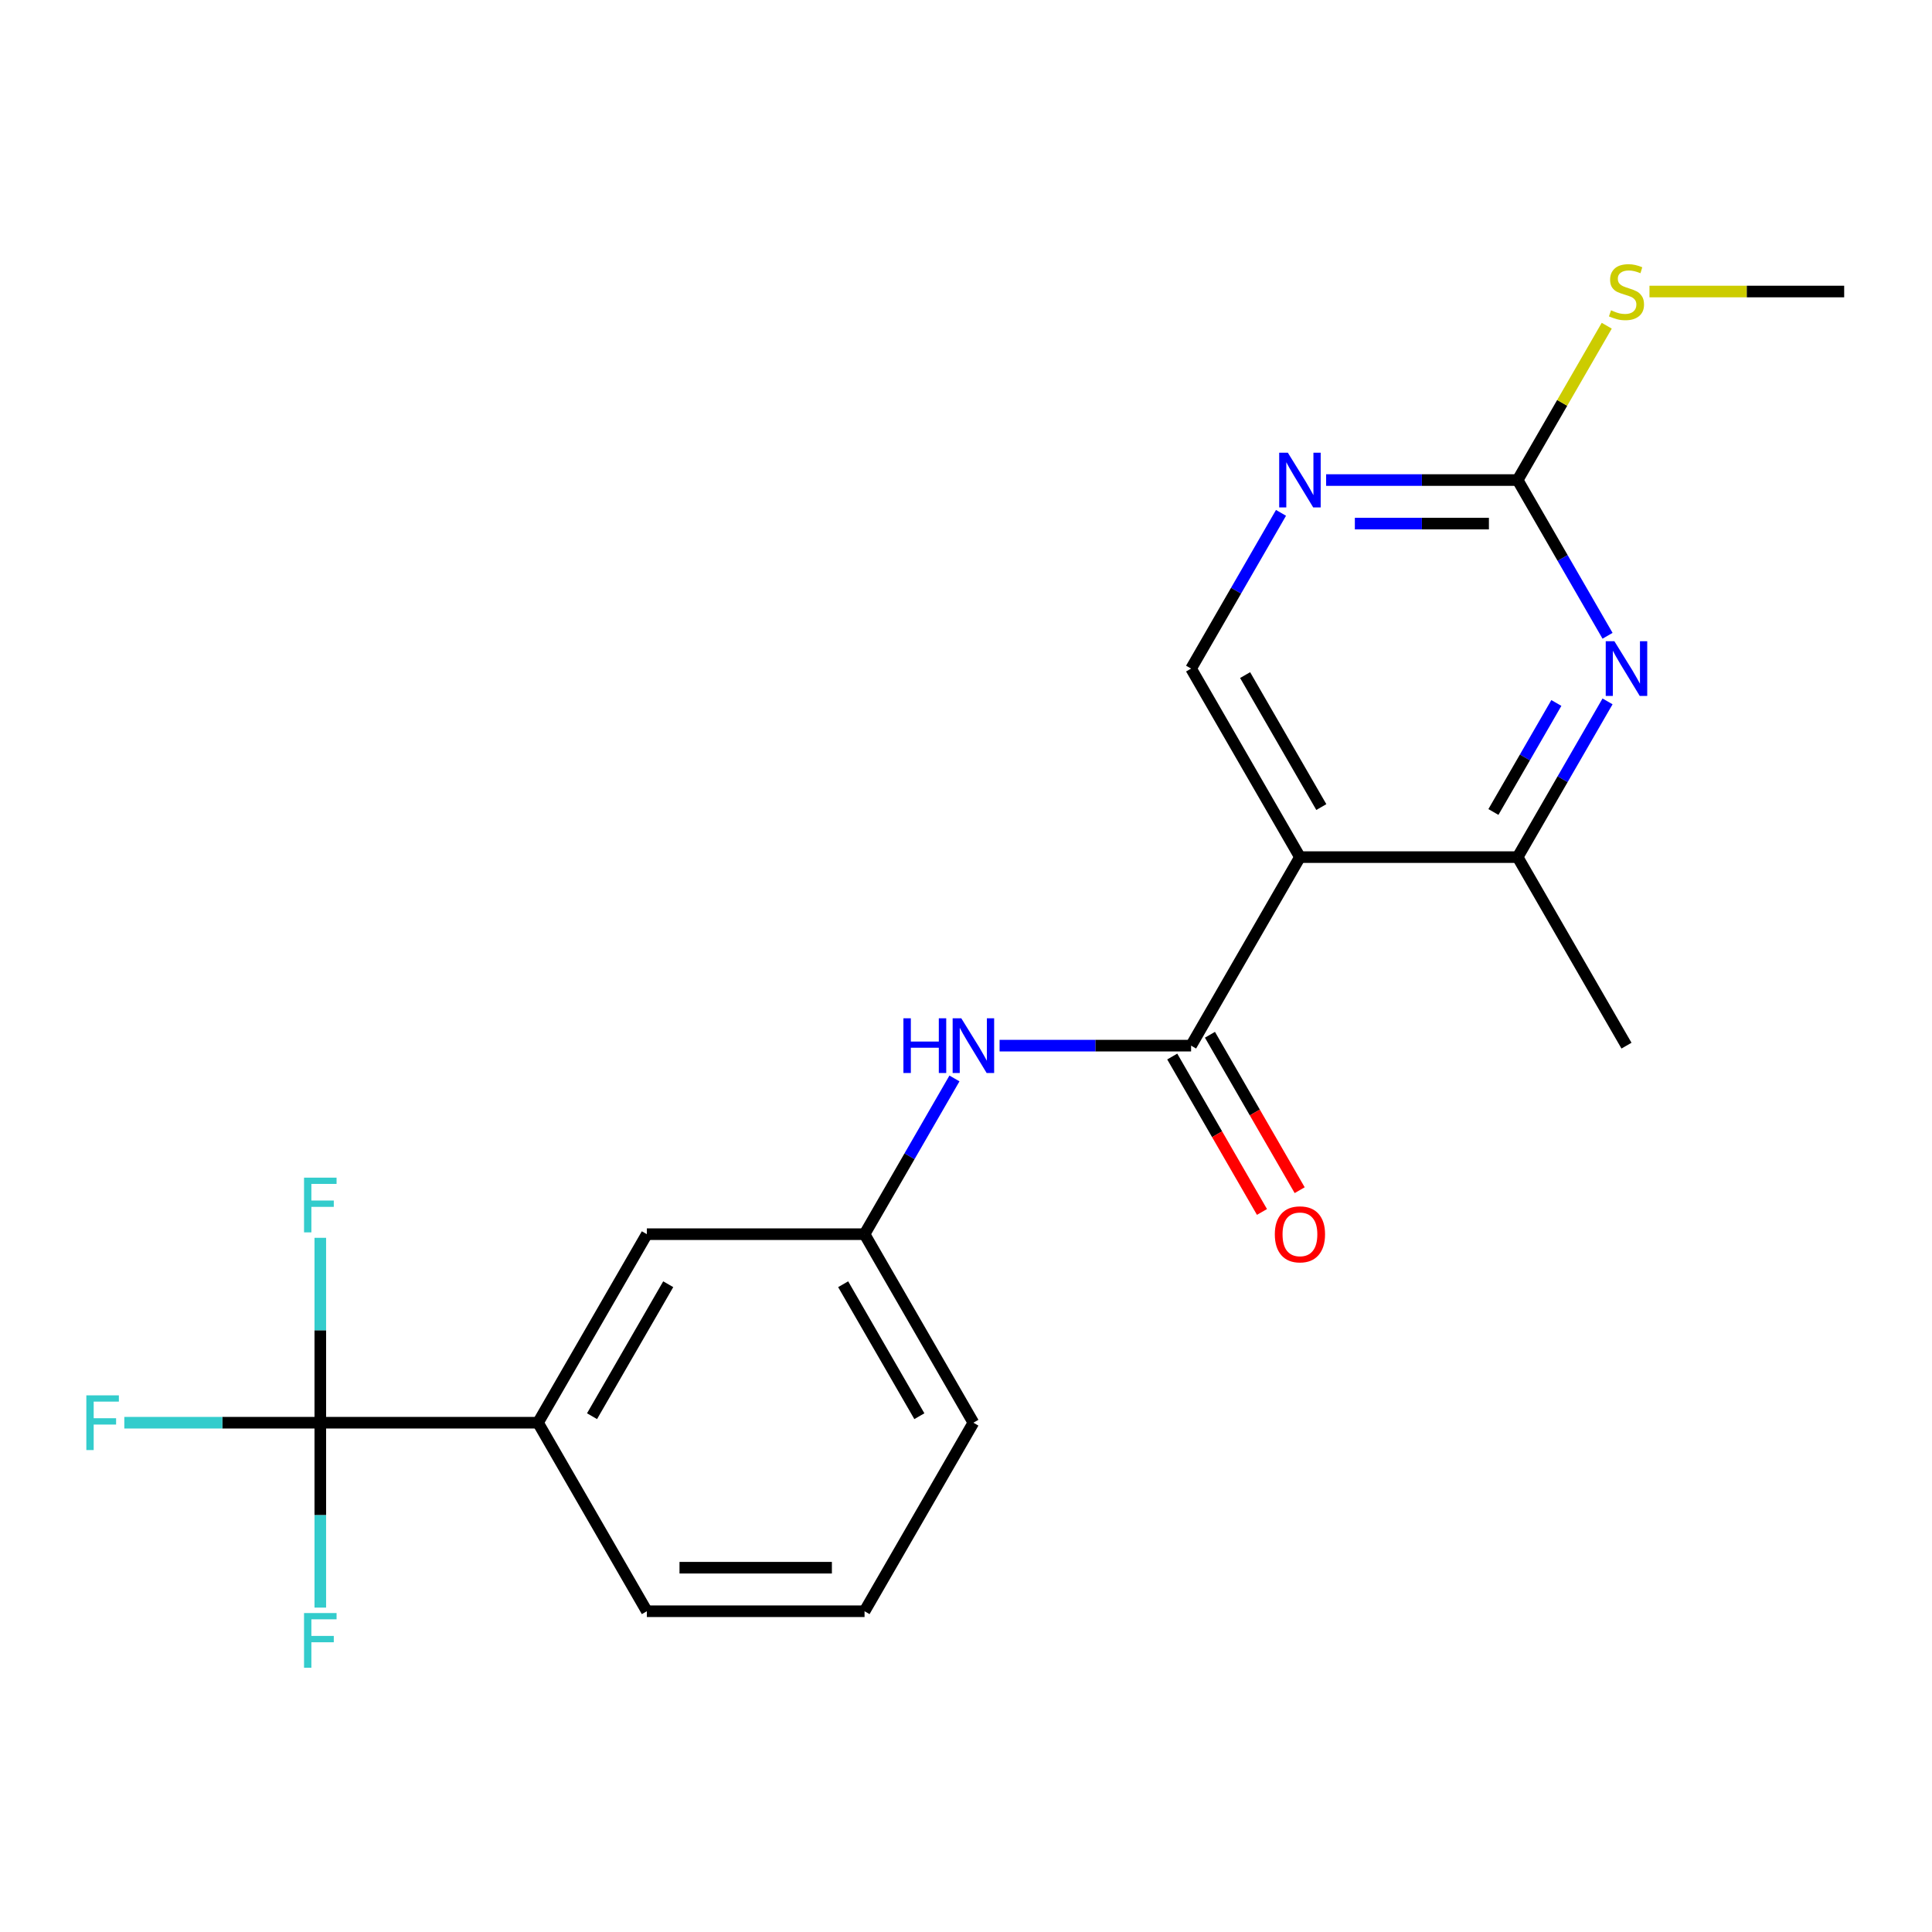 <?xml version='1.0' encoding='iso-8859-1'?>
<svg version='1.1' baseProfile='full'
              xmlns='http://www.w3.org/2000/svg'
                      xmlns:rdkit='http://www.rdkit.org/xml'
                      xmlns:xlink='http://www.w3.org/1999/xlink'
                  xml:space='preserve'
width='1000px' height='1000px' viewBox='0 0 1000 1000'>
<!-- END OF HEADER -->
<rect style='opacity:1.0;fill:#FFFFFF;stroke:none' width='1000' height='1000' x='0' y='0'> </rect>
<path class='bond-0' d='M 672.846,443.642 L 616.507,541.225' style='fill:none;fill-rule:evenodd;stroke:#000000;stroke-width:6px;stroke-linecap:butt;stroke-linejoin:miter;stroke-opacity:1' />
<path class='bond-3' d='M 672.846,443.642 L 785.526,443.642' style='fill:none;fill-rule:evenodd;stroke:#000000;stroke-width:6px;stroke-linecap:butt;stroke-linejoin:miter;stroke-opacity:1' />
<path class='bond-7' d='M 672.846,443.642 L 616.507,346.059' style='fill:none;fill-rule:evenodd;stroke:#000000;stroke-width:6px;stroke-linecap:butt;stroke-linejoin:miter;stroke-opacity:1' />
<path class='bond-7' d='M 683.912,417.737 L 644.474,349.428' style='fill:none;fill-rule:evenodd;stroke:#000000;stroke-width:6px;stroke-linecap:butt;stroke-linejoin:miter;stroke-opacity:1' />
<path class='bond-6' d='M 616.507,541.225 L 566.945,541.225' style='fill:none;fill-rule:evenodd;stroke:#000000;stroke-width:6px;stroke-linecap:butt;stroke-linejoin:miter;stroke-opacity:1' />
<path class='bond-6' d='M 566.945,541.225 L 517.384,541.225' style='fill:none;fill-rule:evenodd;stroke:#0000FF;stroke-width:6px;stroke-linecap:butt;stroke-linejoin:miter;stroke-opacity:1' />
<path class='bond-9' d='M 606.748,546.859 L 629.971,587.083' style='fill:none;fill-rule:evenodd;stroke:#000000;stroke-width:6px;stroke-linecap:butt;stroke-linejoin:miter;stroke-opacity:1' />
<path class='bond-9' d='M 629.971,587.083 L 653.194,627.306' style='fill:none;fill-rule:evenodd;stroke:#FF0000;stroke-width:6px;stroke-linecap:butt;stroke-linejoin:miter;stroke-opacity:1' />
<path class='bond-9' d='M 626.265,535.591 L 649.488,575.815' style='fill:none;fill-rule:evenodd;stroke:#000000;stroke-width:6px;stroke-linecap:butt;stroke-linejoin:miter;stroke-opacity:1' />
<path class='bond-9' d='M 649.488,575.815 L 672.711,616.038' style='fill:none;fill-rule:evenodd;stroke:#FF0000;stroke-width:6px;stroke-linecap:butt;stroke-linejoin:miter;stroke-opacity:1' />
<path class='bond-1' d='M 165.788,736.392 L 278.468,736.392' style='fill:none;fill-rule:evenodd;stroke:#000000;stroke-width:6px;stroke-linecap:butt;stroke-linejoin:miter;stroke-opacity:1' />
<path class='bond-12' d='M 165.788,736.392 L 115.067,736.392' style='fill:none;fill-rule:evenodd;stroke:#000000;stroke-width:6px;stroke-linecap:butt;stroke-linejoin:miter;stroke-opacity:1' />
<path class='bond-12' d='M 115.067,736.392 L 64.346,736.392' style='fill:none;fill-rule:evenodd;stroke:#33CCCC;stroke-width:6px;stroke-linecap:butt;stroke-linejoin:miter;stroke-opacity:1' />
<path class='bond-13' d='M 165.788,736.392 L 165.788,688.541' style='fill:none;fill-rule:evenodd;stroke:#000000;stroke-width:6px;stroke-linecap:butt;stroke-linejoin:miter;stroke-opacity:1' />
<path class='bond-13' d='M 165.788,688.541 L 165.788,640.69' style='fill:none;fill-rule:evenodd;stroke:#33CCCC;stroke-width:6px;stroke-linecap:butt;stroke-linejoin:miter;stroke-opacity:1' />
<path class='bond-14' d='M 165.788,736.392 L 165.788,784.244' style='fill:none;fill-rule:evenodd;stroke:#000000;stroke-width:6px;stroke-linecap:butt;stroke-linejoin:miter;stroke-opacity:1' />
<path class='bond-14' d='M 165.788,784.244 L 165.788,832.095' style='fill:none;fill-rule:evenodd;stroke:#33CCCC;stroke-width:6px;stroke-linecap:butt;stroke-linejoin:miter;stroke-opacity:1' />
<path class='bond-2' d='M 832.064,363.036 L 808.795,403.339' style='fill:none;fill-rule:evenodd;stroke:#0000FF;stroke-width:6px;stroke-linecap:butt;stroke-linejoin:miter;stroke-opacity:1' />
<path class='bond-2' d='M 808.795,403.339 L 785.526,443.642' style='fill:none;fill-rule:evenodd;stroke:#000000;stroke-width:6px;stroke-linecap:butt;stroke-linejoin:miter;stroke-opacity:1' />
<path class='bond-2' d='M 805.567,363.859 L 789.278,392.071' style='fill:none;fill-rule:evenodd;stroke:#0000FF;stroke-width:6px;stroke-linecap:butt;stroke-linejoin:miter;stroke-opacity:1' />
<path class='bond-2' d='M 789.278,392.071 L 772.99,420.283' style='fill:none;fill-rule:evenodd;stroke:#000000;stroke-width:6px;stroke-linecap:butt;stroke-linejoin:miter;stroke-opacity:1' />
<path class='bond-21' d='M 832.064,329.082 L 808.795,288.778' style='fill:none;fill-rule:evenodd;stroke:#0000FF;stroke-width:6px;stroke-linecap:butt;stroke-linejoin:miter;stroke-opacity:1' />
<path class='bond-21' d='M 808.795,288.778 L 785.526,248.475' style='fill:none;fill-rule:evenodd;stroke:#000000;stroke-width:6px;stroke-linecap:butt;stroke-linejoin:miter;stroke-opacity:1' />
<path class='bond-16' d='M 785.526,443.642 L 841.866,541.225' style='fill:none;fill-rule:evenodd;stroke:#000000;stroke-width:6px;stroke-linecap:butt;stroke-linejoin:miter;stroke-opacity:1' />
<path class='bond-4' d='M 785.526,248.475 L 735.965,248.475' style='fill:none;fill-rule:evenodd;stroke:#000000;stroke-width:6px;stroke-linecap:butt;stroke-linejoin:miter;stroke-opacity:1' />
<path class='bond-4' d='M 735.965,248.475 L 686.403,248.475' style='fill:none;fill-rule:evenodd;stroke:#0000FF;stroke-width:6px;stroke-linecap:butt;stroke-linejoin:miter;stroke-opacity:1' />
<path class='bond-4' d='M 770.658,271.011 L 735.965,271.011' style='fill:none;fill-rule:evenodd;stroke:#000000;stroke-width:6px;stroke-linecap:butt;stroke-linejoin:miter;stroke-opacity:1' />
<path class='bond-4' d='M 735.965,271.011 L 701.272,271.011' style='fill:none;fill-rule:evenodd;stroke:#0000FF;stroke-width:6px;stroke-linecap:butt;stroke-linejoin:miter;stroke-opacity:1' />
<path class='bond-15' d='M 785.526,248.475 L 808.587,208.532' style='fill:none;fill-rule:evenodd;stroke:#000000;stroke-width:6px;stroke-linecap:butt;stroke-linejoin:miter;stroke-opacity:1' />
<path class='bond-15' d='M 808.587,208.532 L 831.648,168.589' style='fill:none;fill-rule:evenodd;stroke:#CCCC00;stroke-width:6px;stroke-linecap:butt;stroke-linejoin:miter;stroke-opacity:1' />
<path class='bond-5' d='M 663.045,265.452 L 639.776,305.755' style='fill:none;fill-rule:evenodd;stroke:#0000FF;stroke-width:6px;stroke-linecap:butt;stroke-linejoin:miter;stroke-opacity:1' />
<path class='bond-5' d='M 639.776,305.755 L 616.507,346.059' style='fill:none;fill-rule:evenodd;stroke:#000000;stroke-width:6px;stroke-linecap:butt;stroke-linejoin:miter;stroke-opacity:1' />
<path class='bond-10' d='M 494.025,558.202 L 470.756,598.506' style='fill:none;fill-rule:evenodd;stroke:#0000FF;stroke-width:6px;stroke-linecap:butt;stroke-linejoin:miter;stroke-opacity:1' />
<path class='bond-10' d='M 470.756,598.506 L 447.487,638.809' style='fill:none;fill-rule:evenodd;stroke:#000000;stroke-width:6px;stroke-linecap:butt;stroke-linejoin:miter;stroke-opacity:1' />
<path class='bond-8' d='M 278.468,736.392 L 334.808,638.809' style='fill:none;fill-rule:evenodd;stroke:#000000;stroke-width:6px;stroke-linecap:butt;stroke-linejoin:miter;stroke-opacity:1' />
<path class='bond-8' d='M 306.435,733.023 L 345.873,664.714' style='fill:none;fill-rule:evenodd;stroke:#000000;stroke-width:6px;stroke-linecap:butt;stroke-linejoin:miter;stroke-opacity:1' />
<path class='bond-22' d='M 278.468,736.392 L 334.808,833.976' style='fill:none;fill-rule:evenodd;stroke:#000000;stroke-width:6px;stroke-linecap:butt;stroke-linejoin:miter;stroke-opacity:1' />
<path class='bond-11' d='M 447.487,638.809 L 334.808,638.809' style='fill:none;fill-rule:evenodd;stroke:#000000;stroke-width:6px;stroke-linecap:butt;stroke-linejoin:miter;stroke-opacity:1' />
<path class='bond-19' d='M 447.487,638.809 L 503.827,736.392' style='fill:none;fill-rule:evenodd;stroke:#000000;stroke-width:6px;stroke-linecap:butt;stroke-linejoin:miter;stroke-opacity:1' />
<path class='bond-19' d='M 436.421,664.714 L 475.859,733.023' style='fill:none;fill-rule:evenodd;stroke:#000000;stroke-width:6px;stroke-linecap:butt;stroke-linejoin:miter;stroke-opacity:1' />
<path class='bond-20' d='M 853.763,150.892 L 904.154,150.892' style='fill:none;fill-rule:evenodd;stroke:#CCCC00;stroke-width:6px;stroke-linecap:butt;stroke-linejoin:miter;stroke-opacity:1' />
<path class='bond-20' d='M 904.154,150.892 L 954.545,150.892' style='fill:none;fill-rule:evenodd;stroke:#000000;stroke-width:6px;stroke-linecap:butt;stroke-linejoin:miter;stroke-opacity:1' />
<path class='bond-17' d='M 334.808,833.976 L 447.487,833.976' style='fill:none;fill-rule:evenodd;stroke:#000000;stroke-width:6px;stroke-linecap:butt;stroke-linejoin:miter;stroke-opacity:1' />
<path class='bond-17' d='M 351.71,811.44 L 430.585,811.44' style='fill:none;fill-rule:evenodd;stroke:#000000;stroke-width:6px;stroke-linecap:butt;stroke-linejoin:miter;stroke-opacity:1' />
<path class='bond-18' d='M 447.487,833.976 L 503.827,736.392' style='fill:none;fill-rule:evenodd;stroke:#000000;stroke-width:6px;stroke-linecap:butt;stroke-linejoin:miter;stroke-opacity:1' />
<path  class='atom-3' d='M 835.606 331.899
L 844.886 346.899
Q 845.806 348.379, 847.286 351.059
Q 848.766 353.739, 848.846 353.899
L 848.846 331.899
L 852.606 331.899
L 852.606 360.219
L 848.726 360.219
L 838.766 343.819
Q 837.606 341.899, 836.366 339.699
Q 835.166 337.499, 834.806 336.819
L 834.806 360.219
L 831.126 360.219
L 831.126 331.899
L 835.606 331.899
' fill='#0000FF'/>
<path  class='atom-6' d='M 666.586 234.315
L 675.866 249.315
Q 676.786 250.795, 678.266 253.475
Q 679.746 256.155, 679.826 256.315
L 679.826 234.315
L 683.586 234.315
L 683.586 262.635
L 679.706 262.635
L 669.746 246.235
Q 668.586 244.315, 667.346 242.115
Q 666.146 239.915, 665.786 239.235
L 665.786 262.635
L 662.106 262.635
L 662.106 234.315
L 666.586 234.315
' fill='#0000FF'/>
<path  class='atom-7' d='M 467.607 527.065
L 471.447 527.065
L 471.447 539.105
L 485.927 539.105
L 485.927 527.065
L 489.767 527.065
L 489.767 555.385
L 485.927 555.385
L 485.927 542.305
L 471.447 542.305
L 471.447 555.385
L 467.607 555.385
L 467.607 527.065
' fill='#0000FF'/>
<path  class='atom-7' d='M 497.567 527.065
L 506.847 542.065
Q 507.767 543.545, 509.247 546.225
Q 510.727 548.905, 510.807 549.065
L 510.807 527.065
L 514.567 527.065
L 514.567 555.385
L 510.687 555.385
L 500.727 538.985
Q 499.567 537.065, 498.327 534.865
Q 497.127 532.665, 496.767 531.985
L 496.767 555.385
L 493.087 555.385
L 493.087 527.065
L 497.567 527.065
' fill='#0000FF'/>
<path  class='atom-10' d='M 659.846 638.889
Q 659.846 632.089, 663.206 628.289
Q 666.566 624.489, 672.846 624.489
Q 679.126 624.489, 682.486 628.289
Q 685.846 632.089, 685.846 638.889
Q 685.846 645.769, 682.446 649.689
Q 679.046 653.569, 672.846 653.569
Q 666.606 653.569, 663.206 649.689
Q 659.846 645.809, 659.846 638.889
M 672.846 650.369
Q 677.166 650.369, 679.486 647.489
Q 681.846 644.569, 681.846 638.889
Q 681.846 633.329, 679.486 630.529
Q 677.166 627.689, 672.846 627.689
Q 668.526 627.689, 666.166 630.489
Q 663.846 633.289, 663.846 638.889
Q 663.846 644.609, 666.166 647.489
Q 668.526 650.369, 672.846 650.369
' fill='#FF0000'/>
<path  class='atom-13' d='M 44.689 722.232
L 61.529 722.232
L 61.529 725.472
L 48.489 725.472
L 48.489 734.072
L 60.089 734.072
L 60.089 737.352
L 48.489 737.352
L 48.489 750.552
L 44.689 750.552
L 44.689 722.232
' fill='#33CCCC'/>
<path  class='atom-14' d='M 157.368 609.553
L 174.208 609.553
L 174.208 612.793
L 161.168 612.793
L 161.168 621.393
L 172.768 621.393
L 172.768 624.673
L 161.168 624.673
L 161.168 637.873
L 157.368 637.873
L 157.368 609.553
' fill='#33CCCC'/>
<path  class='atom-15' d='M 157.368 834.912
L 174.208 834.912
L 174.208 838.152
L 161.168 838.152
L 161.168 846.752
L 172.768 846.752
L 172.768 850.032
L 161.168 850.032
L 161.168 863.232
L 157.368 863.232
L 157.368 834.912
' fill='#33CCCC'/>
<path  class='atom-16' d='M 833.866 160.612
Q 834.186 160.732, 835.506 161.292
Q 836.826 161.852, 838.266 162.212
Q 839.746 162.532, 841.186 162.532
Q 843.866 162.532, 845.426 161.252
Q 846.986 159.932, 846.986 157.652
Q 846.986 156.092, 846.186 155.132
Q 845.426 154.172, 844.226 153.652
Q 843.026 153.132, 841.026 152.532
Q 838.506 151.772, 836.986 151.052
Q 835.506 150.332, 834.426 148.812
Q 833.386 147.292, 833.386 144.732
Q 833.386 141.172, 835.786 138.972
Q 838.226 136.772, 843.026 136.772
Q 846.306 136.772, 850.026 138.332
L 849.106 141.412
Q 845.706 140.012, 843.146 140.012
Q 840.386 140.012, 838.866 141.172
Q 837.346 142.292, 837.386 144.252
Q 837.386 145.772, 838.146 146.692
Q 838.946 147.612, 840.066 148.132
Q 841.226 148.652, 843.146 149.252
Q 845.706 150.052, 847.226 150.852
Q 848.746 151.652, 849.826 153.292
Q 850.946 154.892, 850.946 157.652
Q 850.946 161.572, 848.306 163.692
Q 845.706 165.772, 841.346 165.772
Q 838.826 165.772, 836.906 165.212
Q 835.026 164.692, 832.786 163.772
L 833.866 160.612
' fill='#CCCC00'/>
</svg>
